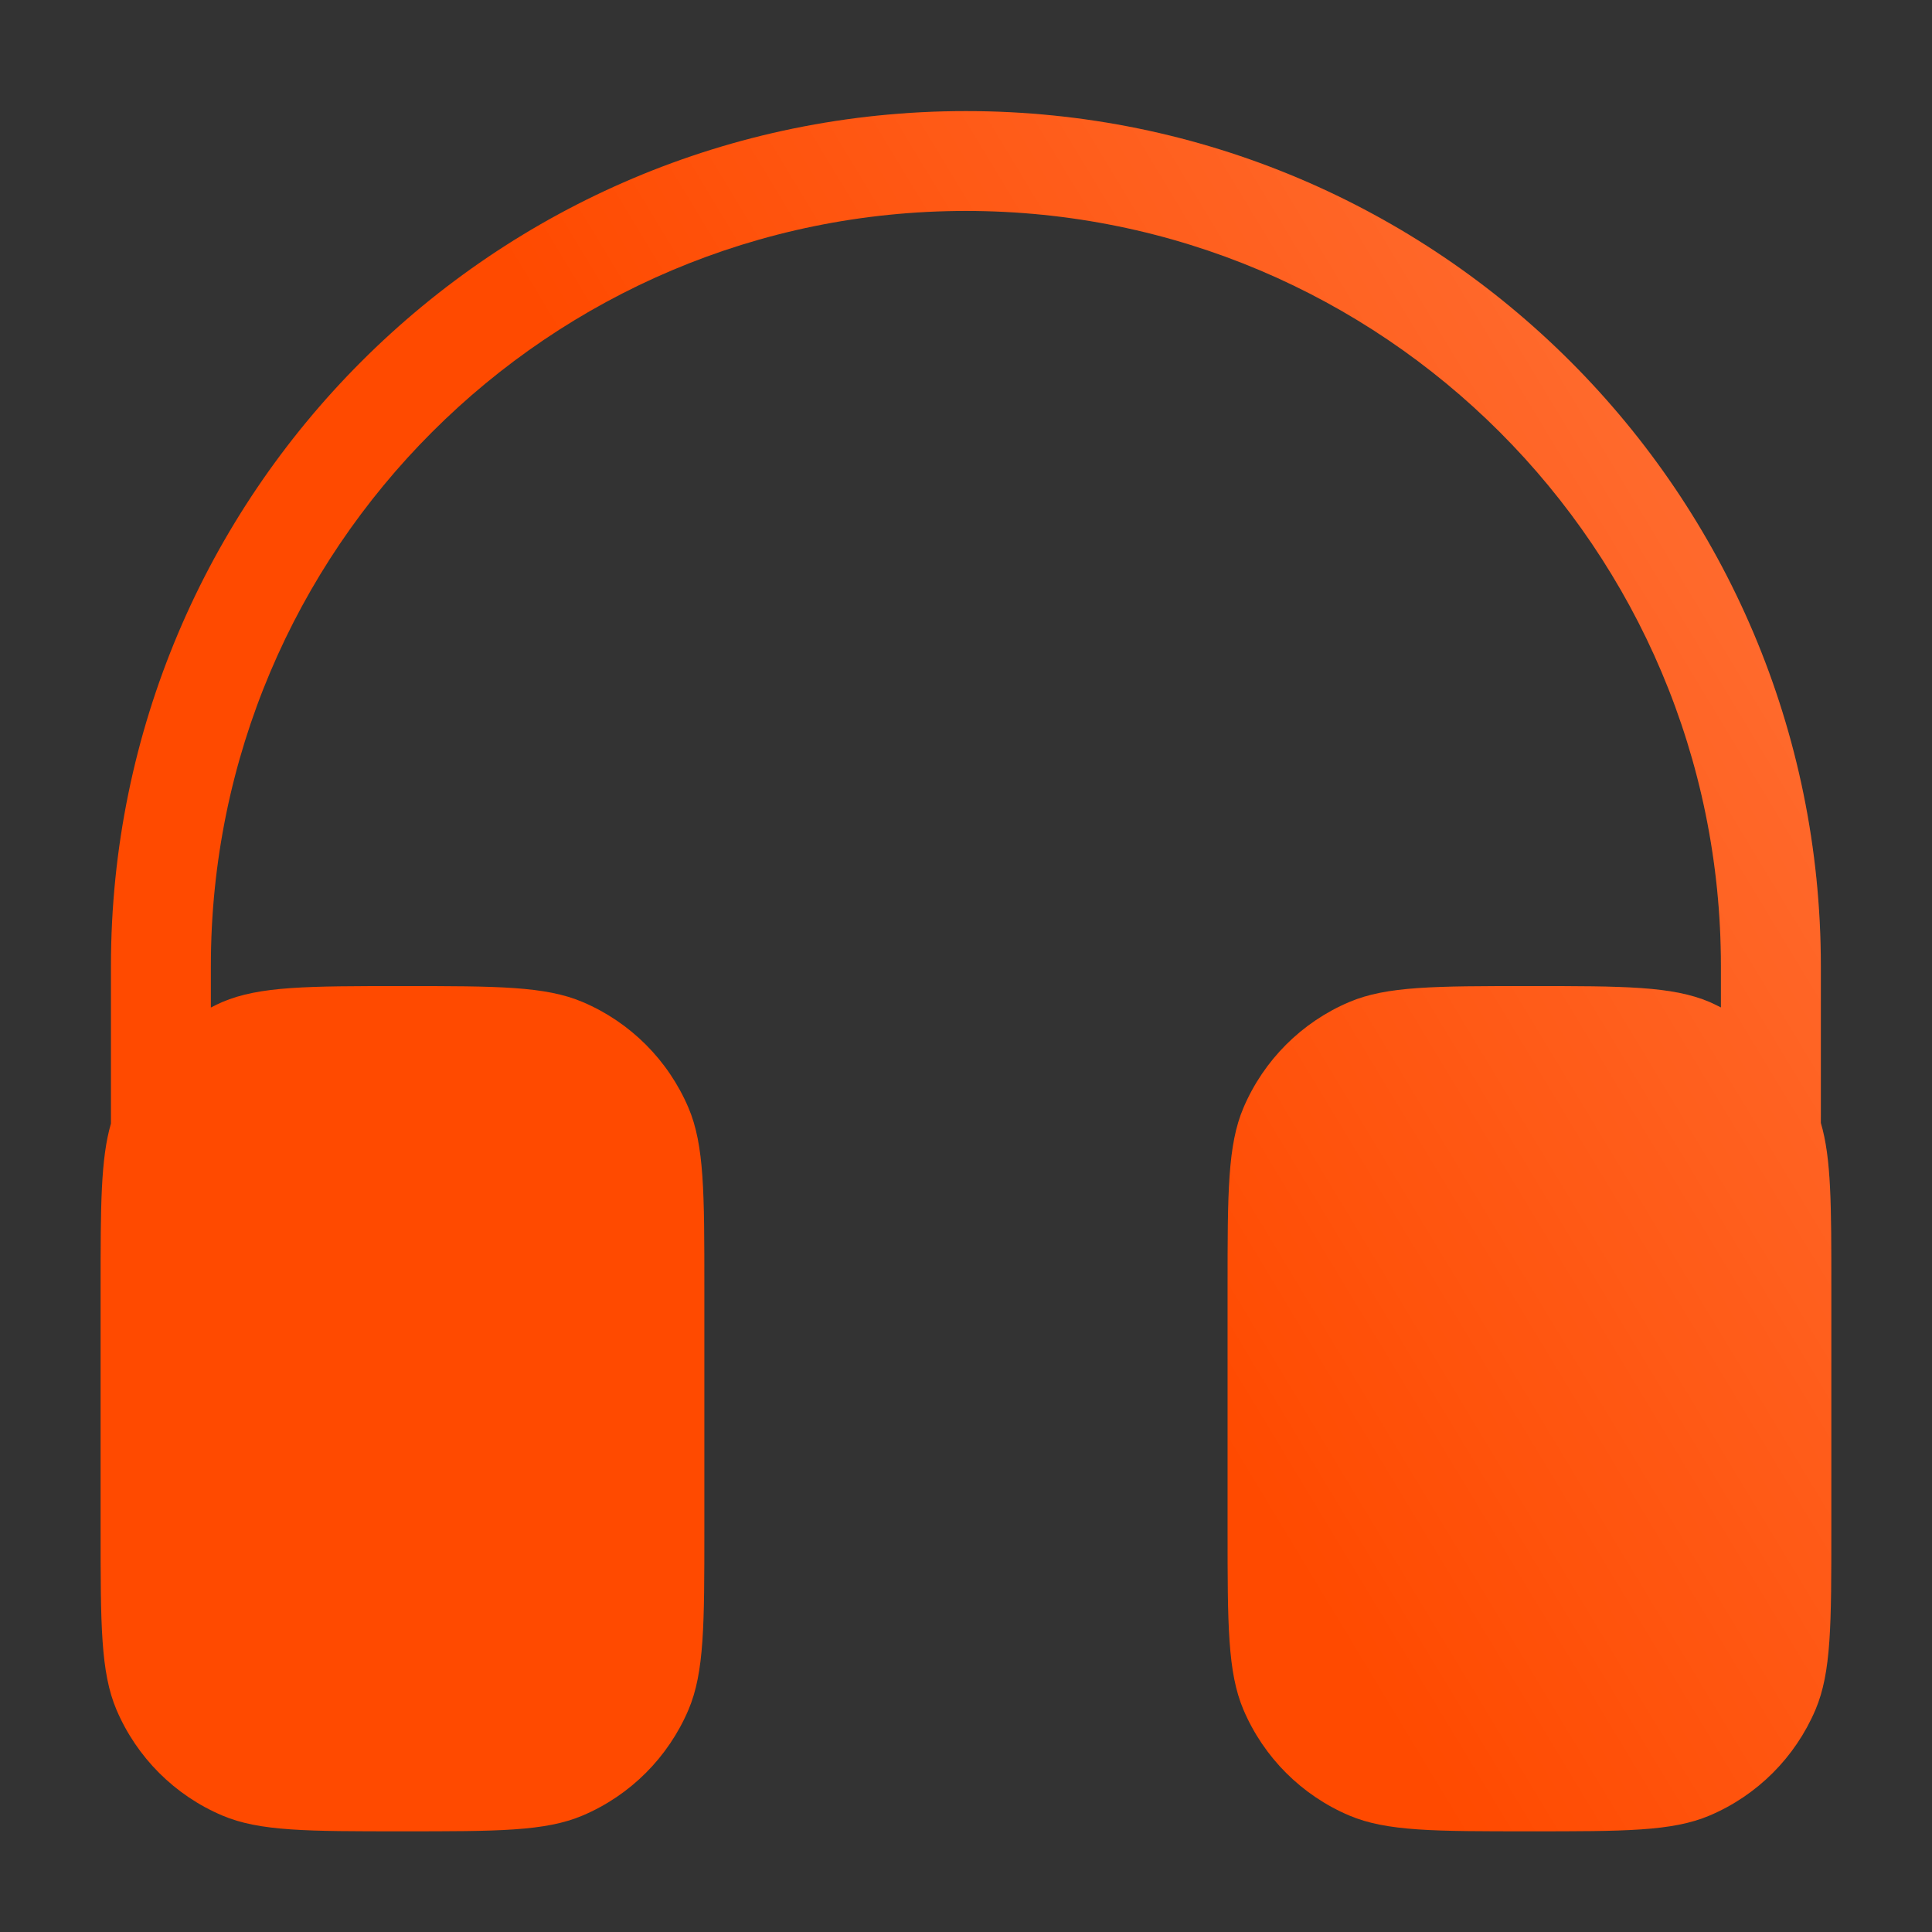 <svg xmlns="http://www.w3.org/2000/svg" width="28" height="28" viewBox="0 0 28 28" fill="none"><rect x="0" y="0" width="28" height="28" fill="#333333" stroke="none"/><path d="M13.999 1.61C20.842 1.61 26.389 7.158 26.389 14.001V16.275C26.541 16.788 26.541 17.466 26.541 18.666V22.166C26.541 23.546 26.541 24.236 26.311 24.779C26.017 25.469 25.468 26.019 24.777 26.312C24.235 26.542 23.545 26.541 22.166 26.541C20.787 26.541 20.097 26.542 19.555 26.312C18.864 26.019 18.315 25.469 18.021 24.779C17.791 24.236 17.791 23.546 17.791 22.166V18.666C17.791 17.287 17.791 16.597 18.021 16.055C18.315 15.365 18.864 14.815 19.555 14.522C20.097 14.292 20.787 14.291 22.166 14.291C23.545 14.291 24.235 14.292 24.777 14.522C24.833 14.546 24.887 14.574 24.941 14.601V14.001C24.941 7.957 20.043 3.057 13.999 3.057C7.956 3.057 3.056 7.957 3.056 14.001V14.602C3.11 14.575 3.165 14.546 3.222 14.522C3.764 14.292 4.454 14.291 5.833 14.291C7.212 14.291 7.902 14.292 8.444 14.522C9.135 14.815 9.684 15.365 9.978 16.055C10.208 16.597 10.208 17.287 10.208 18.666V22.166C10.208 23.546 10.208 24.236 9.978 24.779C9.684 25.469 9.135 26.019 8.444 26.312C7.902 26.542 7.212 26.541 5.833 26.541C4.454 26.541 3.764 26.542 3.222 26.312C2.531 26.019 1.982 25.469 1.688 24.779C1.458 24.236 1.458 23.546 1.458 22.166V18.666C1.458 17.472 1.459 16.795 1.608 16.283V14.001C1.608 7.158 7.156 1.61 13.999 1.61Z" fill="#FF4A00"/><path d="M13.999 1.61C20.842 1.61 26.389 7.158 26.389 14.001V16.275C26.541 16.788 26.541 17.466 26.541 18.666V22.166C26.541 23.546 26.541 24.236 26.311 24.779C26.017 25.469 25.468 26.019 24.777 26.312C24.235 26.542 23.545 26.541 22.166 26.541C20.787 26.541 20.097 26.542 19.555 26.312C18.864 26.019 18.315 25.469 18.021 24.779C17.791 24.236 17.791 23.546 17.791 22.166V18.666C17.791 17.287 17.791 16.597 18.021 16.055C18.315 15.365 18.864 14.815 19.555 14.522C20.097 14.292 20.787 14.291 22.166 14.291C23.545 14.291 24.235 14.292 24.777 14.522C24.833 14.546 24.887 14.574 24.941 14.601V14.001C24.941 7.957 20.043 3.057 13.999 3.057C7.956 3.057 3.056 7.957 3.056 14.001V14.602C3.11 14.575 3.165 14.546 3.222 14.522C3.764 14.292 4.454 14.291 5.833 14.291C7.212 14.291 7.902 14.292 8.444 14.522C9.135 14.815 9.684 15.365 9.978 16.055C10.208 16.597 10.208 17.287 10.208 18.666V22.166C10.208 23.546 10.208 24.236 9.978 24.779C9.684 25.469 9.135 26.019 8.444 26.312C7.902 26.542 7.212 26.541 5.833 26.541C4.454 26.541 3.764 26.542 3.222 26.312C2.531 26.019 1.982 25.469 1.688 24.779C1.458 24.236 1.458 23.546 1.458 22.166V18.666C1.458 17.472 1.459 16.795 1.608 16.283V14.001C1.608 7.158 7.156 1.61 13.999 1.61Z" fill="url(#paint0_linear_12128_17651)" fill-opacity="0.2"/><g clip-path="url(#paint1_angular_12128_17651_clip_path)" data-figma-skip-parse="true"><g transform="matrix(-1.76648e-07 0.011 -0.011 -1.75582e-07 14 15.146)"/></g><path d="M13.999 1.61C20.842 1.61 26.389 7.158 26.389 14.001V16.275C26.541 16.788 26.541 17.466 26.541 18.666V22.166C26.541 23.546 26.541 24.236 26.311 24.779C26.017 25.469 25.468 26.019 24.777 26.312C24.235 26.542 23.545 26.541 22.166 26.541C20.787 26.541 20.097 26.542 19.555 26.312C18.864 26.019 18.315 25.469 18.021 24.779C17.791 24.236 17.791 23.546 17.791 22.166V18.666C17.791 17.287 17.791 16.597 18.021 16.055C18.315 15.365 18.864 14.815 19.555 14.522C20.097 14.292 20.787 14.291 22.166 14.291C23.545 14.291 24.235 14.292 24.777 14.522C24.833 14.546 24.887 14.574 24.941 14.601V14.001C24.941 7.957 20.043 3.057 13.999 3.057C7.956 3.057 3.056 7.957 3.056 14.001V14.602C3.11 14.575 3.165 14.546 3.222 14.522C3.764 14.292 4.454 14.291 5.833 14.291C7.212 14.291 7.902 14.292 8.444 14.522C9.135 14.815 9.684 15.365 9.978 16.055C10.208 16.597 10.208 17.287 10.208 18.666V22.166C10.208 23.546 10.208 24.236 9.978 24.779C9.684 25.469 9.135 26.019 8.444 26.312C7.902 26.542 7.212 26.541 5.833 26.541C4.454 26.541 3.764 26.542 3.222 26.312C2.531 26.019 1.982 25.469 1.688 24.779C1.458 24.236 1.458 23.546 1.458 22.166V18.666C1.458 17.472 1.459 16.795 1.608 16.283V14.001C1.608 7.158 7.156 1.61 13.999 1.61Z" data-figma-gradient-fill="{&quot;type&quot;:&quot;GRADIENT_ANGULAR&quot;,&quot;stops&quot;:[{&quot;color&quot;:{&quot;r&quot;:1.0,&quot;g&quot;:0.82116663455963135,&quot;b&quot;:0.69166666269302368,&quot;a&quot;:1.0},&quot;position&quot;:0.00080786162288859487},{&quot;color&quot;:{&quot;r&quot;:0.95686274766921997,&quot;g&quot;:0.53725492954254150,&quot;b&quot;:0.23137255012989044,&quot;a&quot;:1.0},&quot;position&quot;:0.12585765123367310},{&quot;color&quot;:{&quot;r&quot;:1.0,&quot;g&quot;:0.29019609093666077,&quot;b&quot;:0.0,&quot;a&quot;:1.0},&quot;position&quot;:0.24915769696235657},{&quot;color&quot;:{&quot;r&quot;:1.0,&quot;g&quot;:0.29019609093666077,&quot;b&quot;:0.0,&quot;a&quot;:1.0},&quot;position&quot;:0.75273382663726807},{&quot;color&quot;:{&quot;r&quot;:0.95737302303314209,&quot;g&quot;:0.53633362054824829,&quot;b&quot;:0.23144306242465973,&quot;a&quot;:1.0},&quot;position&quot;:0.87211400270462036}],&quot;stopsVar&quot;:[{&quot;color&quot;:{&quot;r&quot;:1.0,&quot;g&quot;:0.82116663455963135,&quot;b&quot;:0.69166666269302368,&quot;a&quot;:1.0},&quot;position&quot;:0.00080786162288859487},{&quot;color&quot;:{&quot;r&quot;:0.95686274766921997,&quot;g&quot;:0.53725492954254150,&quot;b&quot;:0.23137255012989044,&quot;a&quot;:1.0},&quot;position&quot;:0.12585765123367310},{&quot;color&quot;:{&quot;r&quot;:1.0,&quot;g&quot;:0.29019609093666077,&quot;b&quot;:0.0,&quot;a&quot;:1.0},&quot;position&quot;:0.24915769696235657},{&quot;color&quot;:{&quot;r&quot;:1.0,&quot;g&quot;:0.29019609093666077,&quot;b&quot;:0.0,&quot;a&quot;:1.0},&quot;position&quot;:0.75273382663726807},{&quot;color&quot;:{&quot;r&quot;:0.95737302303314209,&quot;g&quot;:0.53633362054824829,&quot;b&quot;:0.23144306242465973,&quot;a&quot;:1.0},&quot;position&quot;:0.87211400270462036}],&quot;transform&quot;:{&quot;m00&quot;:-0.00035329515230841935,&quot;m01&quot;:-22.929100036621094,&quot;m02&quot;:25.464414596557617,&quot;m10&quot;:22.790731430053711,&quot;m11&quot;:-0.00035116312210448086,&quot;m12&quot;:3.7509496212005615},&quot;opacity&quot;:0.20000000298023224,&quot;blendMode&quot;:&quot;NORMAL&quot;,&quot;visible&quot;:true}"/><defs><clipPath id="paint1_angular_12128_17651_clip_path"><path d="M13.999 1.61C20.842 1.61 26.389 7.158 26.389 14.001V16.275C26.541 16.788 26.541 17.466 26.541 18.666V22.166C26.541 23.546 26.541 24.236 26.311 24.779C26.017 25.469 25.468 26.019 24.777 26.312C24.235 26.542 23.545 26.541 22.166 26.541C20.787 26.541 20.097 26.542 19.555 26.312C18.864 26.019 18.315 25.469 18.021 24.779C17.791 24.236 17.791 23.546 17.791 22.166V18.666C17.791 17.287 17.791 16.597 18.021 16.055C18.315 15.365 18.864 14.815 19.555 14.522C20.097 14.292 20.787 14.291 22.166 14.291C23.545 14.291 24.235 14.292 24.777 14.522C24.833 14.546 24.887 14.574 24.941 14.601V14.001C24.941 7.957 20.043 3.057 13.999 3.057C7.956 3.057 3.056 7.957 3.056 14.001V14.602C3.11 14.575 3.165 14.546 3.222 14.522C3.764 14.292 4.454 14.291 5.833 14.291C7.212 14.291 7.902 14.292 8.444 14.522C9.135 14.815 9.684 15.365 9.978 16.055C10.208 16.597 10.208 17.287 10.208 18.666V22.166C10.208 23.546 10.208 24.236 9.978 24.779C9.684 25.469 9.135 26.019 8.444 26.312C7.902 26.542 7.212 26.541 5.833 26.541C4.454 26.541 3.764 26.542 3.222 26.312C2.531 26.019 1.982 25.469 1.688 24.779C1.458 24.236 1.458 23.546 1.458 22.166V18.666C1.458 17.472 1.459 16.795 1.608 16.283V14.001C1.608 7.158 7.156 1.61 13.999 1.61Z"/></clipPath><linearGradient id="paint0_linear_12128_17651" x1="22.105" y1="-0.078" x2="9.58" y2="7.482" gradientUnits="userSpaceOnUse"><stop stop-color="white"/><stop offset="1" stop-color="white" stop-opacity="0"/></linearGradient></defs></svg>